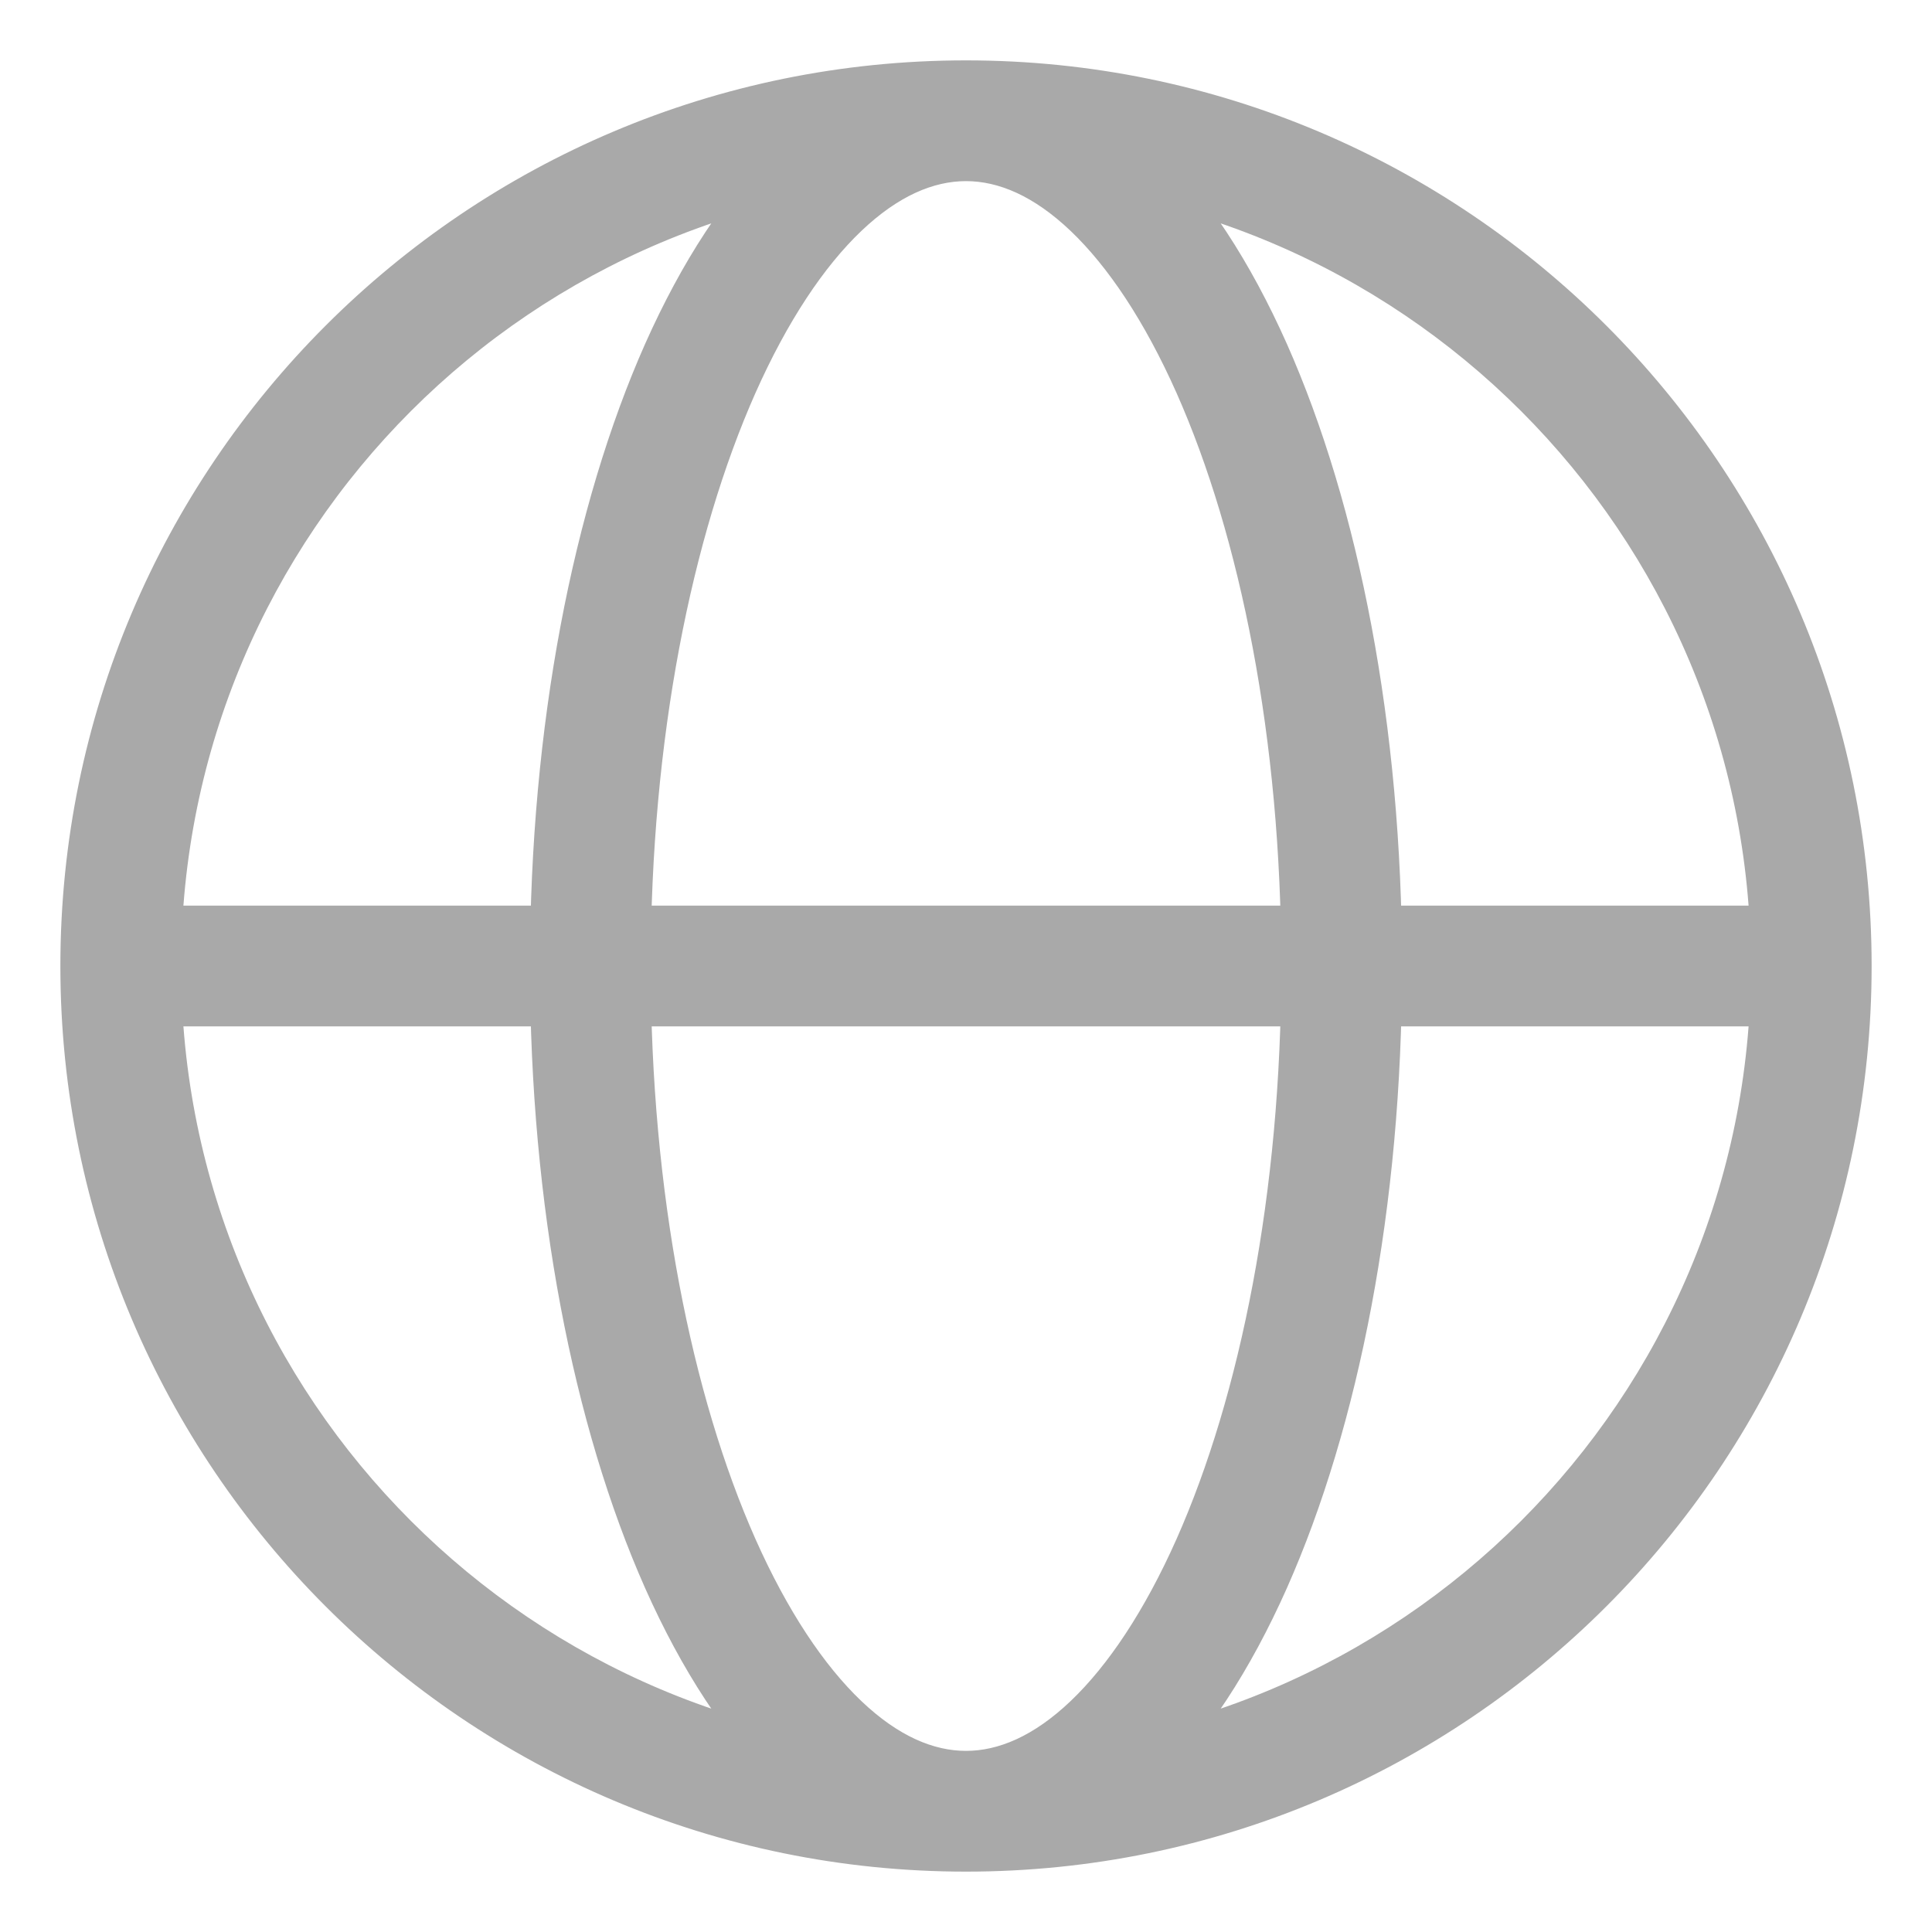 <svg width="16" height="16" viewBox="0 0 16 16" fill="none" xmlns="http://www.w3.org/2000/svg">
<path d="M1 8.5H4.889V7.5H1V8.5ZM4.889 8.5H11.111V7.5H4.889V8.5ZM11.111 8.5H15V7.5H11.111V8.5ZM8 14.5C4.41 14.5 1.5 11.59 1.5 8H0.5C0.5 12.142 3.858 15.5 8 15.5V14.5ZM1.5 8C1.5 4.41 4.41 1.5 8 1.5V0.5C3.858 0.5 0.5 3.858 0.5 8H1.5ZM8 1.5C11.59 1.5 14.5 4.41 14.5 8H15.5C15.5 3.858 12.142 0.5 8 0.5V1.5ZM14.5 8C14.5 11.59 11.59 14.5 8 14.5V15.5C12.142 15.5 15.5 12.142 15.5 8H14.5ZM8 14.5C7.733 14.5 7.441 14.38 7.134 14.088C6.824 13.793 6.522 13.342 6.257 12.747C5.729 11.558 5.389 9.88 5.389 8H4.389C4.389 9.986 4.746 11.808 5.343 13.153C5.642 13.824 6.01 14.399 6.444 14.812C6.881 15.228 7.408 15.5 8 15.5V14.5ZM5.389 8C5.389 6.12 5.729 4.442 6.257 3.253C6.522 2.658 6.824 2.207 7.134 1.912C7.441 1.62 7.733 1.5 8 1.5V0.5C7.408 0.5 6.881 0.772 6.444 1.188C6.01 1.601 5.642 2.176 5.343 2.847C4.746 4.192 4.389 6.014 4.389 8H5.389ZM8 1.5C8.267 1.5 8.559 1.62 8.866 1.912C9.176 2.207 9.478 2.658 9.743 3.253C10.271 4.442 10.611 6.12 10.611 8H11.611C11.611 6.014 11.254 4.192 10.657 2.847C10.358 2.176 9.99 1.601 9.556 1.188C9.119 0.772 8.592 0.5 8 0.5V1.5ZM10.611 8C10.611 9.88 10.271 11.558 9.743 12.747C9.478 13.342 9.176 13.793 8.866 14.088C8.559 14.38 8.267 14.5 8 14.5V15.5C8.592 15.5 9.119 15.228 9.556 14.812C9.99 14.399 10.358 13.824 10.657 13.153C11.254 11.808 11.611 9.986 11.611 8H10.611Z" fill="#A9A9A9"/>
</svg>
